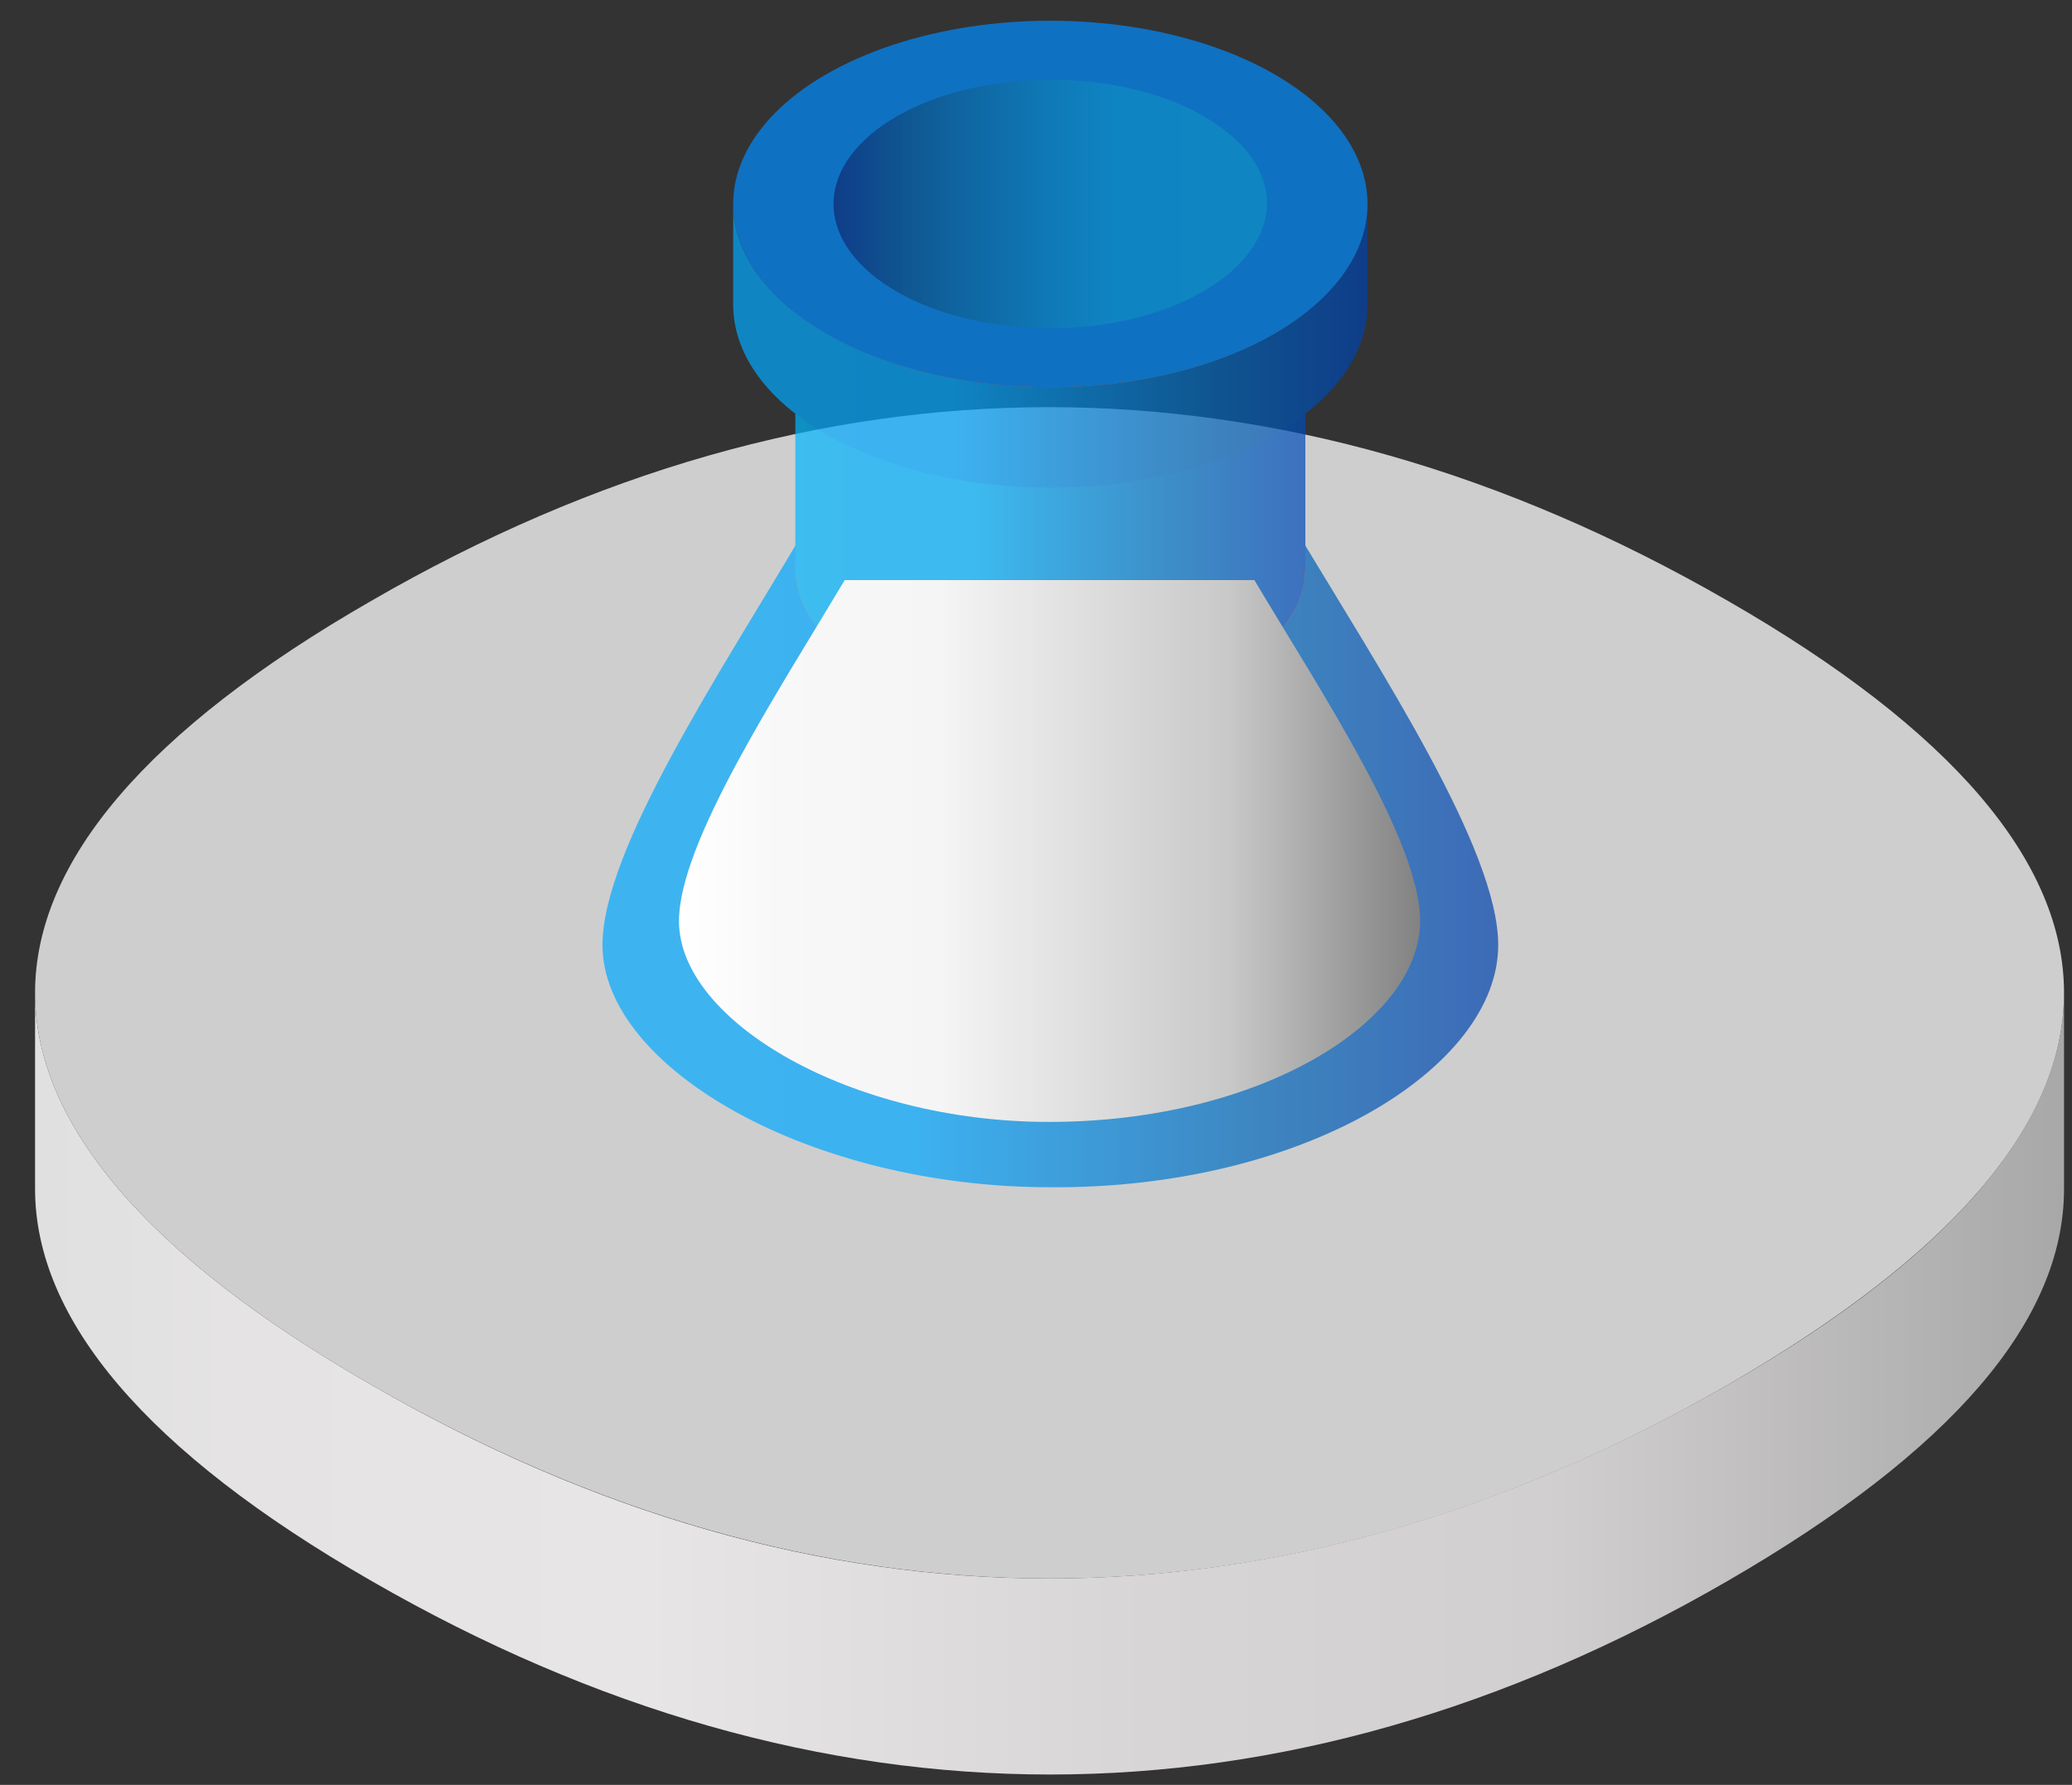 <?xml version="1.0" encoding="utf-8"?>
<!-- Generator: Adobe Illustrator 23.0.1, SVG Export Plug-In . SVG Version: 6.00 Build 0)  -->
<svg version="1.1" id="Camada_1" xmlns="http://www.w3.org/2000/svg" xmlns:xlink="http://www.w3.org/1999/xlink" x="0px" y="0px"
	 viewBox="0 0 130 112" style="enable-background:new 0 0 130 112;" xml:space="preserve" width="130" height="112">
<rect x="0" y="0" width="130" height="112" fill="#333333" stroke="none"/>
<style type="text/css">
	.st0{fill:url(#SVGID_1_);}
	.st1{fill:#CECECE;}
	.st2{clip-path:url(#SVGID_3_);}
	.st3{opacity:0.7;}
	.st4{fill:url(#SVGID_4_);}
	.st5{fill:url(#SVGID_5_);}
	.st6{fill:url(#SVGID_6_);}
	.st7{fill:url(#SVGID_7_);}
	.st8{fill:url(#SVGID_8_);}
	.st9{fill:#008CFF;}
	.st10{fill:url(#SVGID_9_);}
	.st11{fill:url(#SVGID_10_);}
</style>
<g>
	<g>
		<linearGradient id="SVGID_1_" gradientUnits="userSpaceOnUse" x1="2.221" y1="86.804" x2="129.491" y2="86.804">
			<stop  offset="0" style="stop-color:#E0E0E0"/>
			<stop  offset="9.571359e-02" style="stop-color:#E5E3E4"/>
			<stop  offset="0.301" style="stop-color:#E8E5E6"/>
			<stop  offset="0.549" style="stop-color:#D8D5D6"/>
			<stop  offset="0.744" style="stop-color:#D2CFD0"/>
			<stop  offset="1" style="stop-color:#A8A8A8"/>
		</linearGradient>
		<path class="st0" d="M108.4,86.9c-28.1,16.2-57.1,16.2-85.1,0C9.2,78.8,2.2,70.5,2.2,62.3v12.3c0,8.2,7,16.5,21.1,24.6
			c28.1,16.2,57.1,16.2,85.1,0c14-8.1,21.1-16.3,21.1-24.6V62.3C129.5,70.5,122.5,78.8,108.4,86.9z"/>
		<path class="st1" d="M108.4,37.7c-28.1-16.2-57.1-16.2-85.1,0l0,0C9.2,45.8,2.2,54.1,2.2,62.3c0,8.2,7,16.5,21.1,24.6
			c28.1,16.2,57.1,16.2,85.1,0c14-8.1,21.1-16.3,21.1-24.6C129.5,54.1,122.5,45.8,108.4,37.7z"/>
	</g>
	<g>
		<defs>
			<path id="SVGID_2_" d="M108.4,37.7c-28.1-16.2-57.1-16.2-85.1,0l0,0C9.2,45.8,2.2,54.1,2.2,62.3c0,8.2,7,16.5,21.1,24.6
				c28.1,16.2,57.1,16.2,85.1,0c14-8.1,21.1-16.3,21.1-24.6C129.5,54.1,122.5,45.8,108.4,37.7z"/>
		</defs>
		<clipPath id="SVGID_3_">
			<use xlink:href="#SVGID_2_"  style="overflow:visible;"/>
		</clipPath>
		<g class="st2">
		</g>
	</g>
	<g class="st3">
		<g>
			<linearGradient id="SVGID_4_" gradientUnits="userSpaceOnUse" x1="37.742" y1="53.99" x2="93.97" y2="53.99">
				<stop  offset="0" style="stop-color:#00AAFF"/>
				<stop  offset="3.940326e-02" style="stop-color:#00A9FF"/>
				<stop  offset="0.352" style="stop-color:#00A6FF"/>
				<stop  offset="0.537" style="stop-color:#0086DD"/>
				<stop  offset="0.744" style="stop-color:#0066BA"/>
				<stop  offset="1" style="stop-color:#0041AD"/>
			</linearGradient>
			<path class="st4" d="M94,59.3c0-6-7.4-17.2-12.6-25.9h-31c-5.2,8.8-12.6,19.9-12.6,25.9h0c0,7.7,13,15.2,28.1,15.2
				C81.8,74.6,94,67,94,59.3L94,59.3L94,59.3z"/>
			<radialGradient id="SVGID_5_" cx="50.875" cy="21.687" r="49.645" gradientUnits="userSpaceOnUse">
				<stop  offset="0" style="stop-color:#FFA02B"/>
				<stop  offset="0.766" style="stop-color:#FF430A"/>
				<stop  offset="1" style="stop-color:#FF2600"/>
			</radialGradient>
			<path class="st5" d="M65.9,26.4c-8.8,0-16,4.1-16,9.2c0,5.1,7.1,9.2,16,9.2c8.8,0,16-4.1,16-9.2C81.8,30.5,74.7,26.4,65.9,26.4z"
				/>
		</g>
		<g>
			<g>
				<g>
					<linearGradient id="SVGID_6_" gradientUnits="userSpaceOnUse" x1="49.895" y1="32.223" x2="81.816" y2="32.223">
						<stop  offset="0" style="stop-color:#00B6FF"/>
						<stop  offset="3.940326e-02" style="stop-color:#00B5FF"/>
						<stop  offset="0.352" style="stop-color:#00B2FF"/>
						<stop  offset="0.522" style="stop-color:#0095E4"/>
						<stop  offset="0.744" style="stop-color:#0072C4"/>
						<stop  offset="1" style="stop-color:#004AB8"/>
					</linearGradient>
					<path class="st6" d="M65.9,28.8c-8.8,0-16-4.1-16-9.2v16c0,5.1,7.1,9.2,16,9.2c8.8,0,16-4.1,16-9.2v-16
						C81.8,24.7,74.7,28.8,65.9,28.8z"/>
					<radialGradient id="SVGID_7_" cx="47.876" cy="6.277" r="50.509" gradientUnits="userSpaceOnUse">
						<stop  offset="0" style="stop-color:#FFA02B"/>
						<stop  offset="0.766" style="stop-color:#FF430A"/>
						<stop  offset="1" style="stop-color:#FF2600"/>
					</radialGradient>
					<path class="st7" d="M65.9,28.8c-8.8,0-16-4.1-16-9.2c0-5.1,7.1-9.2,16-9.2c8.8,0,16,4.1,16,9.2C81.8,24.7,74.7,28.8,65.9,28.8
						z"/>
				</g>
			</g>
		</g>
		<g>
			<g>
				<g>
					<linearGradient id="SVGID_8_" gradientUnits="userSpaceOnUse" x1="45.932" y1="21.654" x2="85.78" y2="21.654">
						<stop  offset="0" style="stop-color:#00AAFF"/>
						<stop  offset="3.940326e-02" style="stop-color:#00A9FF"/>
						<stop  offset="0.352" style="stop-color:#00A6FF"/>
						<stop  offset="0.537" style="stop-color:#0086DD"/>
						<stop  offset="0.744" style="stop-color:#0066BA"/>
						<stop  offset="1" style="stop-color:#0041AD"/>
					</linearGradient>
					<path class="st8" d="M65.9,24.3c-11,0-19.9-5.2-19.9-11.5v6.3c0,6.4,8.9,11.5,19.9,11.5c11,0,19.9-5.1,19.9-11.5v-6.3
						C85.8,19.1,76.9,24.3,65.9,24.3z"/>
					<ellipse class="st9" cx="65.9" cy="12.8" rx="19.9" ry="11.5"/>
					<linearGradient id="SVGID_9_" gradientUnits="userSpaceOnUse" x1="52.287" y1="12.752" x2="79.425" y2="12.752">
						<stop  offset="0" style="stop-color:#0041AD"/>
						<stop  offset="0.169" style="stop-color:#0066BA"/>
						<stop  offset="0.298" style="stop-color:#007BD0"/>
						<stop  offset="0.524" style="stop-color:#009AF2"/>
						<stop  offset="0.648" style="stop-color:#00A6FF"/>
						<stop  offset="0.961" style="stop-color:#00A9FF"/>
						<stop  offset="1" style="stop-color:#00AAFF"/>
					</linearGradient>
					<path class="st10" d="M65.9,20.6c-7.5,0-13.6-3.5-13.6-7.8c0-4.3,6.1-7.8,13.6-7.8c7.5,0,13.6,3.5,13.6,7.8
						C79.4,17.1,73.3,20.6,65.9,20.6z"/>
				</g>
			</g>
		</g>
	</g>
	<g>
		<linearGradient id="SVGID_10_" gradientUnits="userSpaceOnUse" x1="42.611" y1="53.381" x2="89.1" y2="53.381">
			<stop  offset="0" style="stop-color:#FFFFFF"/>
			<stop  offset="0.132" style="stop-color:#F8F8F8"/>
			<stop  offset="0.352" style="stop-color:#F5F5F5"/>
			<stop  offset="0.436" style="stop-color:#EBEBEB"/>
			<stop  offset="0.744" style="stop-color:#C8C8C8"/>
			<stop  offset="1" style="stop-color:#828282"/>
		</linearGradient>
		<path class="st11" d="M89.1,57.8c0-5-6.1-14.2-10.4-21.4H53c-4.3,7.2-10.4,16.5-10.4,21.4h0c0,6.3,10.8,12.6,23.2,12.6
			C79.1,70.4,89.1,64.1,89.1,57.8L89.1,57.8L89.1,57.8z"/>
	</g>
</g>
</svg>

